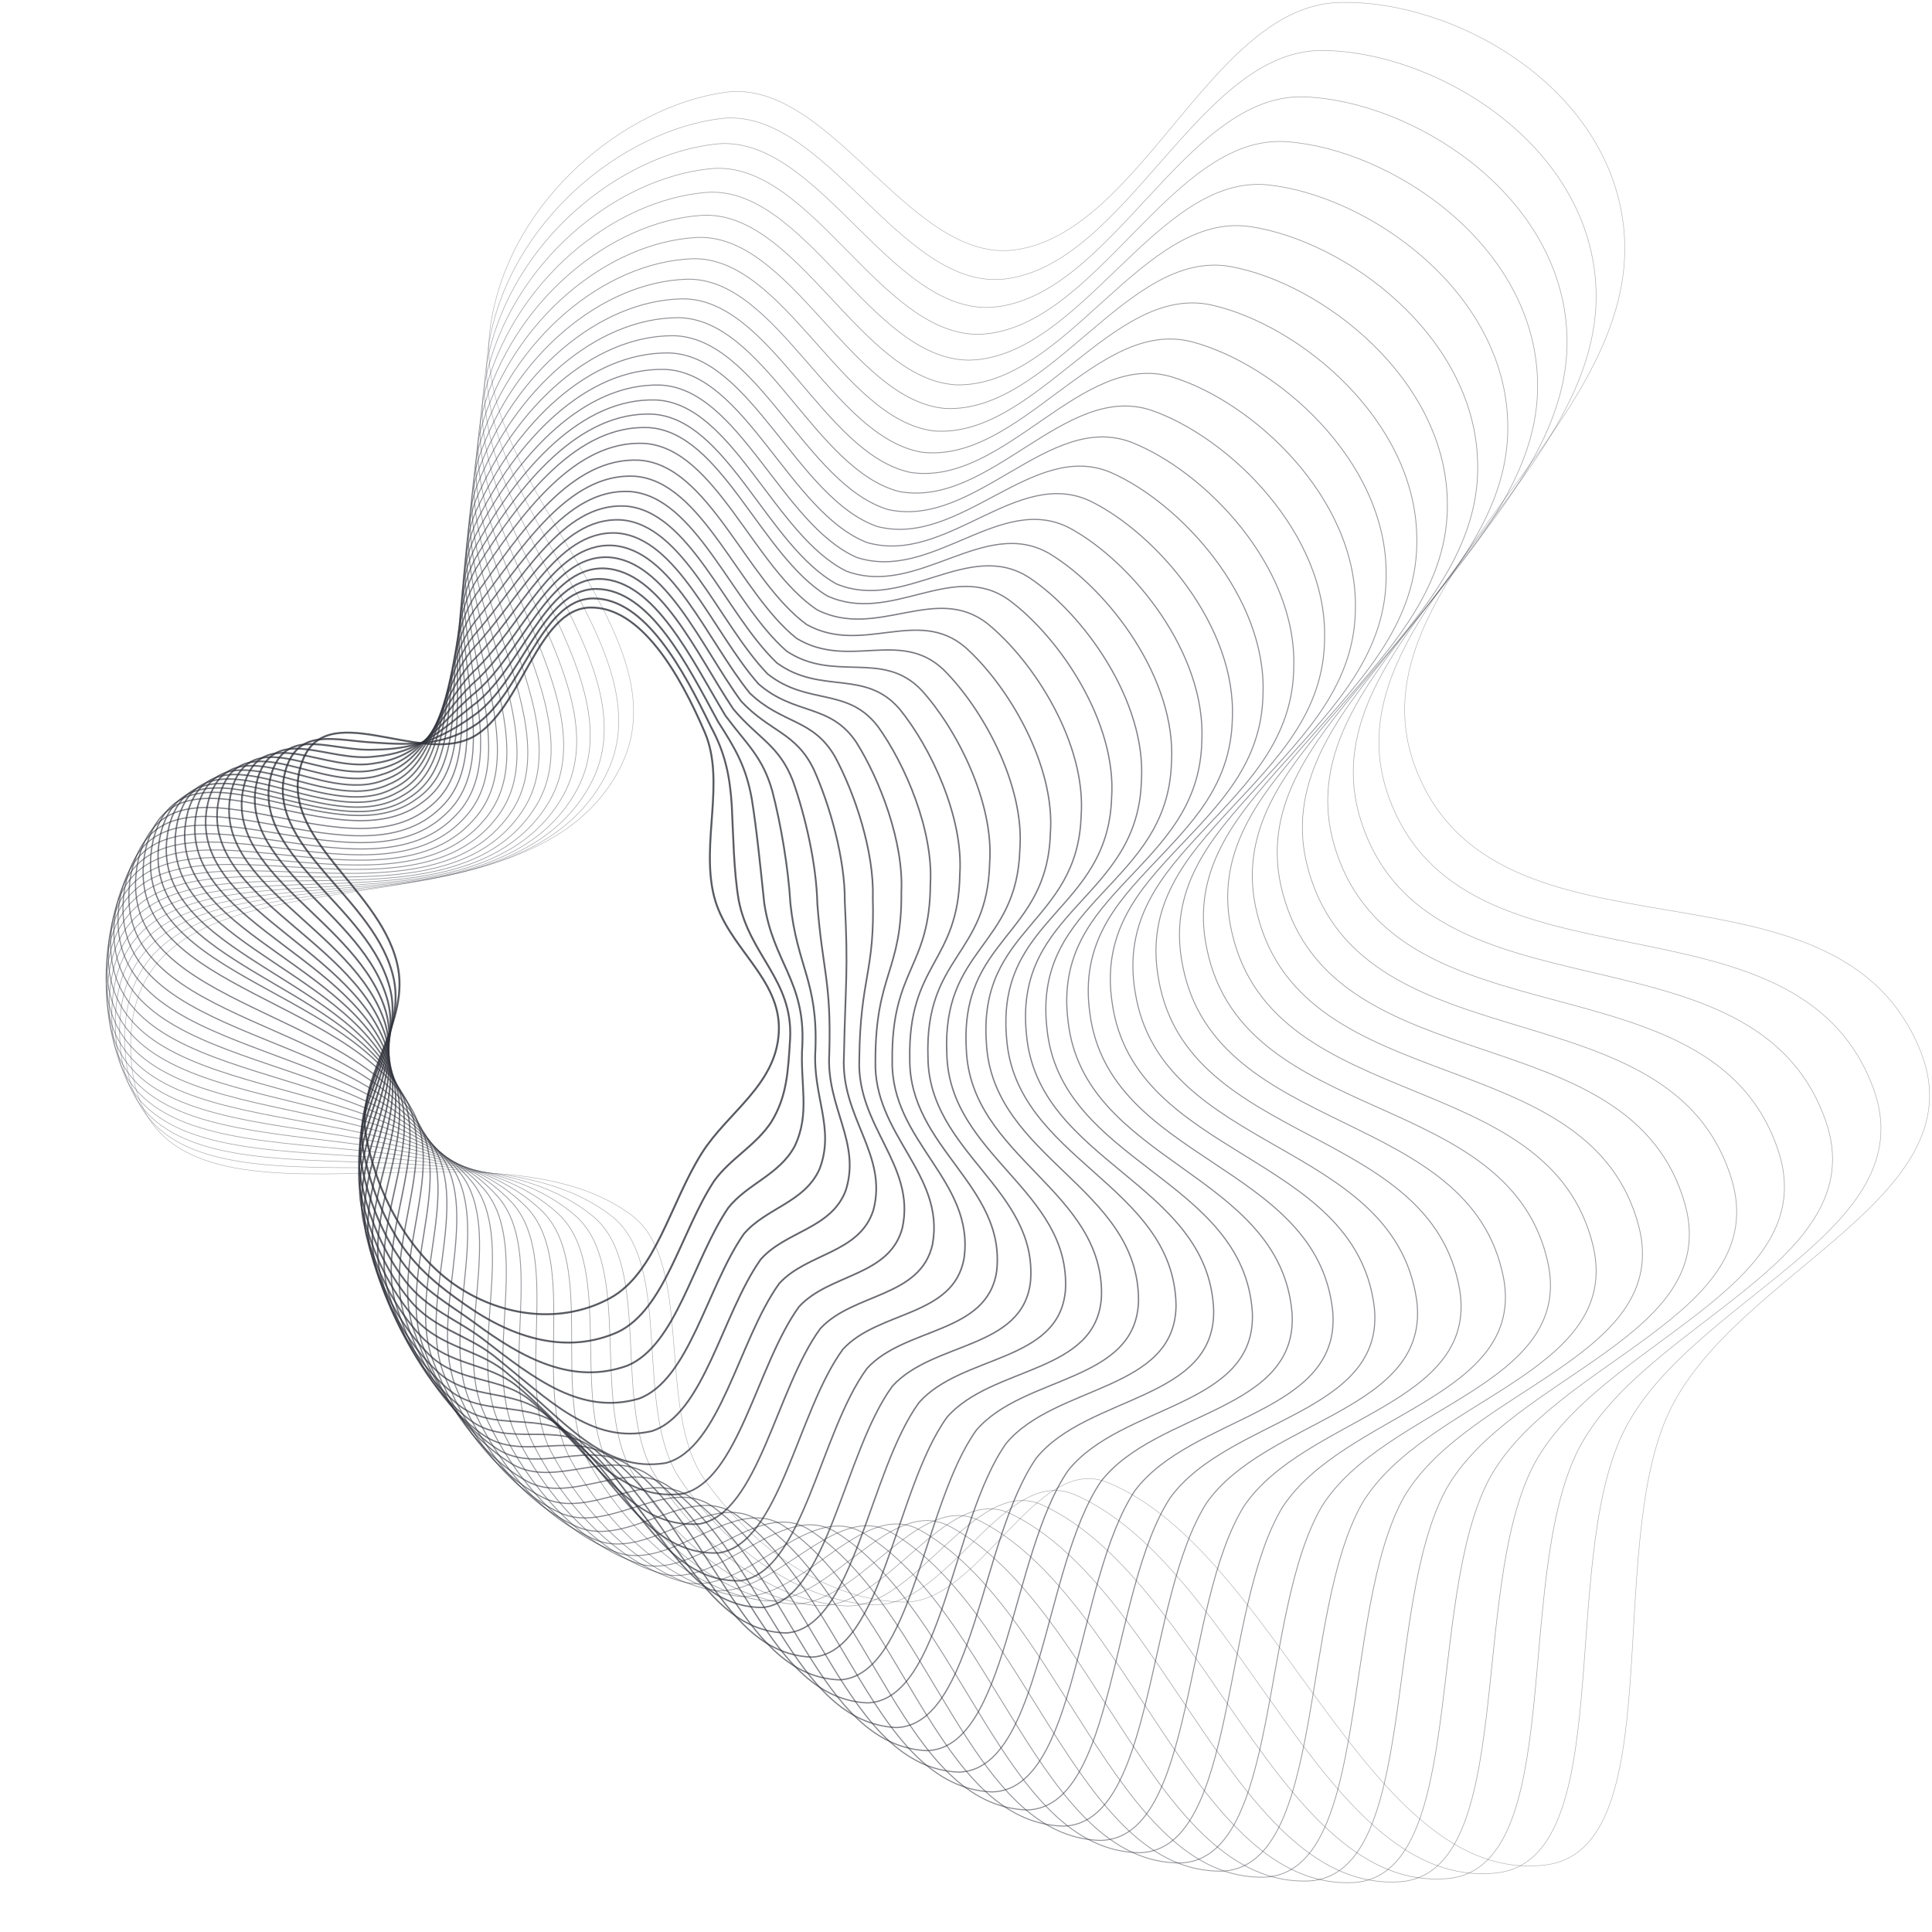 <?xml version="1.0" encoding="UTF-8"?> <svg xmlns="http://www.w3.org/2000/svg" width="801" height="801" viewBox="0 0 801 801" fill="none"> <path opacity="0.4" fill-rule="evenodd" clip-rule="evenodd" d="M421.238 103.542C473.373 95.909 502.394 2.853 554.849 1.052C601.741 -0.558 667.288 35.237 673.237 94.888C681.522 177.949 558.938 240.995 586.361 316.996C618.872 407.099 761.686 347.615 796.438 436.333C820.155 496.88 718.663 527.693 691.729 585.986C665.166 643.477 692.677 766.806 640.795 773.193C567.079 782.269 529.713 643.544 459.18 614.616C429.464 602.428 406.273 664.416 375.074 664.212C344.12 664.01 312.943 642.945 292.17 613.524C271.628 584.431 288.231 523.585 261.804 503.786C199.425 457.051 56.351 527.818 54.198 435.234C51.959 338.912 217.136 398.875 257.474 317.561C285.102 261.868 193.46 199.124 203.448 134.376C211.469 82.382 259.464 44.1 300.557 38.282C344.432 32.07 377.382 109.962 421.238 103.542Z" stroke="#2F313A" stroke-width="0.2"></path> <path opacity="0.8" fill-rule="evenodd" clip-rule="evenodd" d="M292.161 303.533C300.882 323.836 290.531 349.335 295.995 371.42C301.295 392.84 323.954 405.367 322.899 427.778C321.861 449.827 301.819 460.947 290.972 478.076C278.035 498.505 271.873 527.832 252.992 538.17C233.199 549.007 208.931 546.178 189.771 533.488C171.124 521.14 156.685 497.3 151.788 471.146C147.36 447.494 169.258 425.551 165.12 401.815C159.371 368.839 114.841 348.057 124.893 316.875C134.223 287.931 173.681 317.685 196.174 305.479C216.235 294.592 222.85 252.328 244.651 251.886C265.811 251.457 281.939 279.736 292.161 303.533Z" stroke="#2F313A" stroke-width="0.8"></path> <path opacity="0.413" d="M547.911 20.931C496.973 20.936 467.202 109.88 416.368 115.705C373.206 120.379 341.76 43.808 298.673 49.175C258.268 54.252 211.68 91.241 202.718 142.113C191.796 204.926 278.966 268.388 250.931 321.814C210.178 399.685 51.037 337.505 51.724 431.246C52.505 521.932 193.551 456.745 253.787 504.348C279.5 524.723 262.211 584.256 282.082 613.454C301.959 642.754 332.092 664.176 362.37 665.32C392.885 666.472 416.69 607.149 445.574 619.667C514.025 649.406 548.564 784.096 620.375 776.534C671.002 771.017 646.12 650.044 672.783 594.291C699.808 538.264 798.599 510.821 776.696 451.24C744.579 364.104 605.436 417.449 575.306 329.098C549.707 254.225 668.572 196.791 661.458 115.789C656.443 57.701 593.463 20.961 547.911 20.931Z" stroke="#2F313A" stroke-width="0.219"></path> <path opacity="0.426" d="M540.752 40.163C491.367 38.458 460.971 123.294 411.475 127.387C369.044 130.356 339.043 55.152 296.751 59.721C257.039 64.099 211.878 99.892 202.009 149.614C190.214 210.473 272.934 274.432 244.555 325.595C203.485 400.04 50.374 335.951 49.596 427.072C49.071 515.828 187.969 456.073 246.063 504.447C271.054 525.367 253.116 583.578 272.323 612.857C291.319 642.001 320.411 663.732 349.995 665.78C379.808 667.842 404.149 611.187 432.204 623.996C498.58 654.443 530.445 785.009 600.337 778.848C649.705 774.129 627.358 655.6 654.077 601.562C681.128 547.778 777.153 523.54 757.02 464.997C727.467 379.547 592.134 426.987 564.309 340.478C540.483 266.796 655.499 214.736 649.482 135.818C645.345 79.316 584.932 41.757 540.752 40.163Z" stroke="#2F313A" stroke-width="0.239"></path> <path opacity="0.439" d="M533.39 58.743C485.59 55.414 454.693 136.151 406.569 138.591C364.907 139.898 336.289 66.105 294.799 69.922C255.784 73.642 212.068 108.337 201.327 156.882C188.72 215.767 267.015 280.007 238.356 328.914C197.065 399.952 49.971 334.261 47.817 422.725C46.051 509.522 182.687 455.048 238.641 504.097C262.904 525.531 244.353 582.412 262.903 611.749C281.033 640.702 309.088 662.694 337.963 665.607C367.058 668.541 391.856 614.555 419.085 627.615C483.395 658.669 512.744 785.028 580.703 780.159C628.81 776.165 608.904 660.162 635.632 607.815C662.647 556.248 755.846 535.047 737.436 477.611C710.376 393.948 578.984 435.723 553.388 351.141C531.281 278.714 642.324 231.784 637.33 154.972C634.016 100.076 576.167 61.824 533.39 58.743Z" stroke="#2F313A" stroke-width="0.258"></path> <path opacity="0.452" d="M525.839 76.666C479.656 71.801 448.384 148.453 401.663 149.318C360.806 149.008 333.508 76.665 292.825 79.779C254.511 82.881 212.253 116.575 200.677 163.92C187.319 220.816 261.22 285.119 232.344 331.78C190.927 399.436 49.83 332.446 46.391 418.222C43.451 503.034 177.711 453.684 231.531 503.312C255.06 525.229 235.934 580.775 253.833 610.148C271.112 638.874 298.135 661.081 326.286 664.821C354.649 668.586 379.824 617.268 406.233 630.538C468.489 662.099 495.48 784.174 561.497 780.486C608.341 777.144 590.78 663.746 617.472 613.065C644.389 563.687 734.706 545.353 717.973 489.092C693.328 407.314 566.004 443.667 542.558 361.095C522.116 289.982 629.07 247.935 625.024 173.247C622.476 119.977 567.184 81.156 525.839 76.666Z" stroke="#2F313A" stroke-width="0.277"></path> <path opacity="0.465" d="M518.116 93.927C473.578 87.615 442.054 160.201 396.766 159.57C356.749 157.69 330.708 86.836 290.835 89.291C253.224 91.816 212.439 124.607 200.061 170.728C186.014 225.622 255.558 289.775 226.527 334.202C185.08 398.503 49.951 330.518 45.316 413.575C41.269 496.378 173.045 451.995 224.74 502.105C247.531 524.475 227.864 578.681 245.121 608.067C261.566 636.535 287.564 658.907 314.976 663.435C342.592 667.993 368.066 619.337 393.661 632.779C453.877 664.746 478.669 782.468 542.737 779.85C588.319 777.089 573.005 666.371 599.619 617.328C626.377 570.109 713.76 554.471 698.654 499.45C676.349 419.652 553.211 450.83 531.833 370.346C513.002 300.606 615.755 263.19 612.583 190.642C610.744 139.013 558.002 99.748 518.116 93.927Z" stroke="#2F313A" stroke-width="0.297"></path> <path opacity="0.477" d="M510.24 110.52C467.374 102.851 435.72 171.394 391.894 169.348C352.75 165.944 327.904 96.614 288.844 98.458C251.936 100.446 212.632 132.432 199.489 177.307C184.815 230.188 250.043 293.979 220.92 336.185C179.536 397.164 50.34 328.483 44.6 408.799C39.511 489.572 168.702 449.992 218.279 500.49C240.328 523.282 220.158 576.143 236.781 605.521C252.408 633.697 277.388 656.191 304.048 661.467C330.905 666.777 356.6 620.774 381.388 634.348C439.58 666.625 462.333 779.93 524.448 778.273C568.773 776.021 555.605 668.052 582.099 620.619C608.638 575.525 693.039 562.41 679.51 508.694C659.465 430.964 540.627 457.221 521.236 378.9C503.958 310.589 602.406 277.548 600.035 207.152C598.848 157.177 548.643 117.592 510.24 110.52Z" stroke="#2F313A" stroke-width="0.316"></path> <path opacity="0.49" d="M502.227 126.442C461.056 117.506 429.395 182.036 387.056 178.657C348.817 173.776 325.102 106.001 286.856 107.281C250.652 108.773 212.836 140.052 198.965 183.661C183.725 234.521 244.685 297.74 215.53 337.742C174.301 395.433 50.996 326.355 44.242 403.906C38.178 482.632 164.683 447.689 212.156 498.481C233.459 521.665 212.822 573.18 228.819 602.528C243.647 630.38 267.617 652.948 293.514 658.933C319.598 664.955 345.437 621.593 369.426 635.262C425.612 667.75 446.489 776.584 506.65 775.777C549.722 773.962 538.6 668.809 564.931 622.956C591.192 579.952 672.57 569.186 660.566 516.835C642.699 441.262 528.268 462.852 510.78 386.767C494.998 319.936 589.044 291.011 587.397 222.777C586.806 174.469 539.123 134.686 502.227 126.442Z" stroke="#2F313A" stroke-width="0.335"></path> <path opacity="0.503" d="M494.093 141.692C454.64 131.58 423.092 192.13 382.264 187.499C344.962 181.192 322.311 115.002 284.881 115.762C249.379 116.799 213.057 147.469 198.494 189.792C182.748 238.625 239.492 301.066 210.366 338.883C169.384 393.324 51.92 324.144 44.242 398.914C37.271 475.577 160.996 445.102 206.378 496.095C226.934 519.639 205.865 569.808 221.245 599.105C235.292 626.603 258.263 649.2 283.385 655.852C308.685 662.547 334.591 621.812 357.789 635.536C411.991 668.139 431.154 772.454 489.362 772.387C531.188 770.939 522.011 668.664 548.139 624.357C574.063 583.406 652.379 574.814 641.847 523.887C626.076 450.555 516.151 467.737 500.48 393.955C486.135 328.655 575.688 303.585 574.693 237.519C574.641 190.884 529.461 151.025 494.093 141.692Z" stroke="#2F313A" stroke-width="0.355"></path> <path opacity="0.516" d="M485.854 156.267C448.139 145.071 416.823 201.679 377.528 195.88C341.193 188.196 319.543 123.617 282.926 123.905C248.125 124.525 213.297 154.685 198.08 195.705C181.891 242.507 234.474 303.965 205.437 339.618C164.793 390.852 53.112 321.862 44.602 393.837C36.79 468.425 157.646 442.245 200.953 493.347C220.758 517.22 199.294 566.043 214.066 595.27C227.352 622.383 249.333 644.964 273.671 652.244C298.178 659.569 324.073 621.443 346.491 635.187C398.732 667.81 416.345 767.563 472.604 768.127C513.192 766.976 505.856 667.636 531.741 624.843C557.274 585.905 632.493 579.31 623.379 529.865C609.619 458.852 504.293 471.89 490.353 400.475C477.386 336.754 562.362 315.273 561.944 251.377C562.373 206.424 519.676 166.609 485.854 156.267Z" stroke="#2F313A" stroke-width="0.374"></path> <path opacity="0.529" d="M477.528 170.166C441.568 157.979 410.603 210.688 372.86 203.804C337.52 194.795 316.805 131.851 281 131.711C246.896 131.954 213.562 161.702 197.728 201.403C181.157 246.174 229.642 306.446 200.754 339.959C160.535 388.031 54.573 319.52 45.322 388.691C36.736 461.194 154.636 439.134 195.888 490.253C214.942 514.426 193.117 561.905 207.292 591.041C219.835 617.74 240.84 640.261 264.383 648.129C288.088 656.043 313.897 620.505 335.545 634.23C385.851 666.781 402.077 761.937 456.394 763.025C495.755 762.101 490.156 665.748 515.761 624.434C540.844 587.467 612.94 582.692 605.188 534.782C593.351 466.167 492.71 475.326 480.413 406.338C468.763 344.241 549.085 326.08 549.17 264.355C550.024 221.087 509.787 181.435 477.528 170.166Z" stroke="#2F313A" stroke-width="0.394"></path> <path opacity="0.542" d="M469.129 183.39C434.938 170.304 404.441 219.163 368.268 211.278C333.95 200.996 314.105 139.707 279.109 139.185C245.699 139.09 213.855 168.522 197.44 206.889C180.549 249.631 225.003 308.52 196.321 339.918C156.616 384.878 56.301 317.131 46.4 383.491C37.107 453.901 151.971 435.784 191.187 486.831C209.489 511.272 187.339 557.41 200.926 586.437C212.749 612.693 232.788 635.111 255.53 643.525C278.424 651.988 304.071 619.014 324.961 632.685C373.36 665.071 388.363 755.602 440.749 757.105C478.895 756.34 474.928 663.023 500.214 623.152C524.795 588.111 593.741 584.98 587.295 538.657C577.294 472.51 481.418 478.059 470.674 411.555C460.28 351.125 535.878 336.013 536.393 276.456C537.614 234.874 499.81 195.503 469.129 183.39Z" stroke="#2F313A" stroke-width="0.413"></path> <path opacity="0.555" d="M460.677 195.94C428.269 182.048 398.355 227.108 363.767 218.307C330.498 206.805 311.456 147.188 277.264 146.329C244.542 145.935 214.183 175.149 197.226 212.17C180.075 252.885 220.568 310.195 192.151 339.507C153.046 381.407 58.301 314.705 47.84 378.252C37.907 446.566 149.658 432.211 186.861 483.096C204.411 507.775 181.971 552.578 194.981 581.475C206.103 607.262 225.192 629.534 247.124 638.453C269.201 647.423 294.612 616.987 314.756 630.568C361.278 662.699 375.223 748.585 425.69 750.396C462.635 749.722 460.195 659.485 485.125 621.018C509.151 587.858 574.927 586.191 569.729 541.505C561.474 477.896 470.435 480.106 461.154 416.139C451.954 357.414 522.765 345.08 523.636 287.683C525.169 247.787 489.767 208.814 460.677 195.94Z" stroke="#2F313A" stroke-width="0.432"></path> <path opacity="0.568" d="M452.187 207.816C421.572 193.212 392.355 234.531 359.366 224.899C327.17 212.23 308.866 154.301 275.472 153.149C243.433 152.493 214.549 181.586 197.088 217.248C179.737 255.945 216.347 311.483 188.251 338.74C149.83 377.635 60.568 312.255 49.638 372.991C39.132 439.207 147.698 428.43 182.913 479.066C199.712 503.954 177.017 547.426 189.46 576.177C199.904 601.468 218.057 623.551 239.174 632.934C260.427 642.369 285.529 614.442 304.939 627.897C349.616 659.684 362.668 740.912 411.231 742.925C446.99 742.274 445.97 655.157 470.511 618.056C493.93 586.728 556.521 586.348 552.512 543.345C545.912 482.339 459.776 481.483 451.866 420.102C443.797 363.12 509.765 353.287 510.919 298.042C512.706 259.829 479.676 221.369 452.187 207.816Z" stroke="#2F313A" stroke-width="0.452"></path> <path opacity="0.581" d="M443.675 219.022C414.861 203.798 386.453 241.439 355.073 231.059C323.974 217.278 306.341 161.049 273.739 159.648C242.376 158.769 214.956 187.836 197.029 222.129C179.539 258.816 212.345 312.395 184.627 337.628C146.972 373.578 63.103 309.793 51.794 367.723C40.78 431.843 146.096 424.46 179.349 474.76C195.398 499.825 172.481 541.975 184.37 570.561C194.157 595.332 211.39 617.184 231.687 626.99C252.111 636.848 276.831 611.396 295.523 624.693C338.389 656.049 350.712 732.61 397.389 734.722C431.98 734.028 432.273 650.066 456.39 614.29C479.151 584.744 538.546 585.472 535.666 544.197C530.628 485.854 449.454 482.207 442.823 423.457C435.821 368.253 496.898 360.645 498.263 307.54C500.249 271.003 469.554 233.169 443.675 219.022Z" stroke="#2F313A" stroke-width="0.471"></path> <path opacity="0.594" d="M435.156 229.559C408.15 213.811 380.661 247.838 350.9 236.797C320.919 221.96 303.892 167.439 272.074 165.833C241.378 164.766 215.409 193.903 197.054 226.819C179.484 261.507 208.572 312.942 181.286 336.186C144.48 369.252 65.904 307.332 54.306 362.464C42.85 424.491 144.853 420.315 176.173 470.195C191.474 495.407 168.371 536.243 179.715 564.648C188.869 588.873 205.198 610.455 224.671 620.642C244.263 630.882 268.528 607.87 286.516 620.975C327.608 651.814 339.367 723.71 384.179 725.814C417.62 725.014 419.119 644.236 442.778 609.745C464.834 581.928 521.026 583.586 519.215 544.08C515.645 488.458 439.484 482.297 434.04 426.219C428.04 372.824 484.183 367.163 485.688 316.182C487.816 281.315 459.419 244.219 435.156 229.559Z" stroke="#2F313A" stroke-width="0.49"></path> <path opacity="0.606" d="M426.648 239.433C401.451 223.253 374.99 253.737 346.855 242.121C318.014 226.283 301.525 173.478 270.483 171.708C240.445 170.492 215.911 199.793 197.166 231.324C179.575 264.027 205.036 313.136 178.236 334.428C142.356 364.677 68.97 304.884 57.172 357.23C45.34 417.171 143.972 416.013 173.39 465.389C187.946 490.72 164.688 530.252 175.501 558.458C184.045 582.114 199.488 603.386 218.133 613.913C236.89 624.494 260.63 603.883 277.93 616.762C317.287 647.002 328.644 714.239 371.614 716.235C403.927 715.263 406.523 637.697 429.694 604.446C450.996 578.305 503.984 580.714 503.179 543.017C500.984 490.169 429.879 481.773 425.527 428.403C420.466 376.846 471.64 372.853 473.214 323.977C475.429 290.77 449.29 254.521 426.648 239.433Z" stroke="#2F313A" stroke-width="0.51"></path> <path opacity="0.619" d="M418.164 248.649C394.779 232.131 369.452 259.148 342.947 247.041C315.265 230.26 299.249 179.172 268.972 177.282C239.583 175.951 216.464 205.511 197.368 235.651C179.816 266.385 201.742 312.992 175.481 332.37C140.606 359.87 72.297 302.462 60.388 352.04C48.245 409.904 143.454 411.574 171.002 460.364C184.817 485.783 161.438 524.022 171.732 552.013C179.689 575.079 194.264 596.001 212.08 606.828C229.999 617.706 253.146 599.456 269.773 612.078C307.435 641.637 318.554 704.23 359.708 706.015C390.914 704.808 394.501 630.475 417.152 598.421C437.655 573.901 487.441 576.883 487.581 541.032C486.663 491.006 420.653 480.654 417.299 430.027C413.11 380.334 459.289 377.728 460.86 330.936C463.107 299.375 439.183 264.081 418.164 248.649Z" stroke="#2F313A" stroke-width="0.529"></path> <path opacity="0.632" d="M409.308 258.486C387.733 241.723 363.645 265.351 338.773 252.839C312.268 235.172 296.658 185.802 267.136 183.833C238.386 182.424 216.661 212.333 197.251 241.079C179.796 269.862 198.286 313.794 172.616 331.3C138.822 356.121 75.471 301.353 63.539 348.182C51.15 403.98 142.888 408.286 168.601 456.41C181.678 481.888 158.211 518.846 167.998 546.608C175.392 569.062 189.119 589.596 206.105 600.68C223.186 611.815 245.67 595.882 261.642 608.216C297.651 637.014 308.696 694.983 348.062 696.458C378.185 694.955 382.653 623.872 404.756 592.97C424.415 570.012 471.007 573.391 472.028 539.419C472.29 492.26 411.406 480.234 408.954 432.378C405.573 384.573 446.735 383.072 448.234 338.34C450.458 308.412 428.703 274.179 409.308 258.486Z" stroke="#2F313A" stroke-width="0.548"></path> <path opacity="0.645" d="M400.218 268.378C380.449 251.464 357.702 271.787 334.464 258.956C309.151 240.46 293.883 192.806 265.103 190.799C236.98 189.346 216.625 219.697 196.94 247.045C179.639 273.897 194.796 314.987 169.768 330.662C137.127 352.88 78.612 300.998 66.745 345.101C54.173 398.85 142.398 405.598 166.311 452.976C178.655 478.485 155.133 514.175 164.424 541.693C171.281 563.515 184.181 583.625 200.336 594.925C216.579 606.275 238.333 592.613 253.668 604.628C288.068 632.587 299.2 685.961 336.809 687.028C365.875 685.168 371.116 617.347 392.643 587.551C411.415 566.096 454.825 569.694 456.663 537.633C458.008 493.383 402.271 479.964 400.626 434.903C397.986 389.006 434.118 388.33 435.477 345.631C437.625 317.318 417.991 284.249 400.218 268.378Z" stroke="#2F313A" stroke-width="0.568"></path> <path opacity="0.658" d="M391.128 277.596C373.161 260.622 351.854 277.727 330.248 264.662C306.144 245.396 291.151 199.452 263.101 197.447C235.591 195.984 216.582 226.867 196.659 252.817C179.57 277.762 191.499 315.844 167.163 329.734C135.747 349.425 81.938 300.673 70.221 342.077C57.531 393.791 142.204 402.789 164.356 449.344C175.973 474.854 152.426 509.292 161.236 536.551C167.58 557.722 179.673 577.371 194.999 588.847C210.405 600.371 231.362 588.929 246.08 600.597C278.917 627.642 290.297 676.455 326.182 677.016C354.218 674.741 360.122 610.19 381.047 581.453C398.892 561.441 439.135 565.082 441.726 534.96C444.054 493.656 393.482 479.125 392.548 436.881C390.583 392.911 421.679 392.778 422.83 352.081C424.847 325.364 407.284 293.562 391.128 277.596Z" stroke="#2F313A" stroke-width="0.587"></path> <path opacity="0.671" d="M382.055 286.142C365.88 269.203 346.112 283.181 326.134 269.966C303.252 249.989 288.47 205.747 261.135 203.784C234.227 202.344 216.532 233.848 196.411 258.399C179.589 281.462 188.402 316.378 164.805 328.529C134.685 345.773 85.446 300.386 73.965 339.122C61.218 388.823 142.308 399.873 162.737 445.531C173.633 471.014 150.092 504.215 158.434 531.202C164.291 551.704 175.599 570.857 190.099 582.468C204.669 594.124 224.766 584.852 238.884 596.143C270.207 622.202 281.994 666.495 316.192 666.456C343.225 663.706 349.686 602.429 369.983 574.703C386.86 556.071 423.957 559.581 427.236 531.425C430.449 493.098 385.05 477.738 384.73 438.328C383.373 396.299 409.434 396.427 410.31 357.701C412.144 332.558 396.598 302.12 382.055 286.142Z" stroke="#2F313A" stroke-width="0.606"></path> <path opacity="0.684" d="M373.013 294.025C358.62 277.211 340.486 288.158 322.13 274.878C300.482 254.249 285.846 211.698 259.211 209.815C232.89 208.431 216.481 240.644 196.198 263.798C179.699 285.006 185.51 316.601 162.699 327.062C133.942 341.941 89.131 300.149 77.971 336.25C65.23 383.96 142.707 396.868 161.457 441.554C171.637 466.983 148.134 498.964 156.021 525.665C161.416 545.481 171.962 564.105 185.638 575.809C199.376 587.557 218.549 580.4 232.089 591.287C261.946 616.288 274.299 656.11 306.847 655.377C332.908 652.097 339.817 594.093 359.462 567.328C375.335 550.012 409.311 553.218 413.212 527.051C417.208 491.73 376.985 475.823 377.183 439.26C376.367 399.184 397.402 399.292 397.937 362.5C399.536 338.908 385.952 309.933 373.013 294.025Z" stroke="#2F313A" stroke-width="0.626"></path> <path opacity="0.697" d="M364.015 301.25C351.393 284.653 334.985 292.668 318.242 279.408C297.84 258.185 283.286 217.312 257.336 215.547C231.587 214.25 216.428 247.258 196.023 269.018C179.901 288.401 182.828 316.526 160.849 325.347C133.519 337.946 92.99 299.973 82.234 333.477C69.56 379.219 143.403 393.788 160.515 437.433C169.988 462.778 146.551 493.558 153.997 519.961C158.957 539.076 168.765 557.136 181.62 568.895C194.53 580.692 212.718 575.594 225.699 586.051C254.143 609.925 267.217 645.331 298.156 643.813C323.277 639.947 330.526 585.21 349.497 559.358C364.329 543.293 395.213 546.022 399.67 521.864C404.35 489.574 369.297 473.4 369.916 439.694C369.574 401.58 385.599 401.388 385.727 366.492C387.039 344.425 375.36 317.006 364.015 301.25Z" stroke="#2F313A" stroke-width="0.645"></path> <path opacity="0.71" d="M355.076 307.827C344.209 291.537 329.617 296.722 314.479 283.565C295.331 261.81 280.796 222.598 255.513 220.987C230.32 219.809 216.377 253.696 195.886 274.066C180.196 291.657 180.36 316.167 159.258 323.4C133.419 333.807 97.018 299.869 86.749 330.817C74.202 374.619 144.391 390.653 159.911 433.185C168.684 458.421 145.344 488.018 152.362 514.112C156.913 532.51 166.007 549.976 178.047 561.747C190.135 573.555 207.277 570.456 219.72 580.457C246.803 603.138 260.755 634.189 290.128 631.797C314.34 627.292 321.822 575.812 340.098 550.822C353.854 535.94 381.681 538.022 386.628 515.891C391.891 486.651 361.995 470.493 362.938 439.647C363.004 403.503 374.04 402.731 373.699 369.69C374.673 349.12 364.839 323.349 355.076 307.827Z" stroke="#2F313A" stroke-width="0.665"></path> <path opacity="0.723" d="M346.209 313.764C337.079 297.871 324.391 300.334 310.845 287.363C292.96 265.135 278.38 227.564 253.746 226.145C229.093 225.115 216.329 259.965 195.789 278.951C180.584 294.782 178.11 315.538 157.928 321.237C133.64 329.542 101.21 299.85 91.509 328.286C79.148 370.178 145.672 387.478 159.645 428.831C167.726 453.93 144.511 482.365 151.116 508.138C155.285 525.807 163.69 542.647 174.92 554.392C186.192 566.169 202.229 565.008 214.157 574.528C239.933 595.953 254.916 622.717 282.768 619.362C306.106 614.167 313.714 565.93 331.275 541.75C343.924 527.984 368.73 529.25 374.1 509.161C379.844 482.988 355.087 467.125 356.257 439.14C356.664 404.969 362.741 403.339 361.868 372.109C362.455 353.007 354.403 328.973 346.209 313.764Z" stroke="#2F313A" stroke-width="0.684"></path> <path opacity="0.735" d="M337.426 319.074C330.015 303.667 319.315 303.517 307.347 290.814C290.732 268.174 276.044 232.222 252.041 231.029C227.911 230.177 216.284 266.07 195.733 283.68C181.064 297.788 176.081 314.657 156.861 318.875C134.182 325.171 105.56 299.928 96.507 325.899C84.391 365.913 147.24 384.284 159.715 424.392C167.113 449.327 144.052 476.621 150.258 502.063C154.072 518.991 161.813 535.174 172.241 546.854C182.703 558.561 197.579 559.273 209.013 568.289C233.539 588.396 249.704 610.948 276.082 606.546C298.582 600.609 306.209 555.597 323.037 532.174C334.547 519.455 356.376 519.738 362.102 501.703C368.226 478.608 348.58 463.319 349.881 438.193C350.562 405.996 351.717 403.23 350.251 373.766C350.402 356.099 344.068 333.888 337.426 319.074Z" stroke="#2F313A" stroke-width="0.703"></path> <path opacity="0.748" d="M328.741 323.768C323.026 308.937 314.396 306.287 303.99 293.934C288.649 270.942 273.793 236.585 250.401 235.652C226.775 235.005 216.244 272.022 195.719 288.264C181.636 300.687 174.277 313.539 156.058 316.335C135.045 320.715 110.062 300.118 101.736 323.675C89.922 361.845 149.094 381.09 160.12 419.889C166.845 444.635 143.964 470.81 149.785 495.911C153.271 512.086 160.375 527.585 170.009 539.16C179.669 550.757 193.328 553.278 204.292 561.766C227.625 580.496 245.121 598.917 270.075 593.385C291.773 586.658 299.314 544.846 315.392 522.13C325.735 510.387 344.633 509.521 350.648 493.55C357.05 473.541 342.482 459.104 343.817 436.828C344.706 406.603 340.982 402.427 338.863 374.679C338.53 358.413 333.847 338.11 328.741 323.768Z" stroke="#2F313A" stroke-width="0.723"></path> <path opacity="0.761" d="M320.165 327.864C316.124 313.694 309.643 308.661 300.781 296.74C286.717 273.455 271.632 240.665 248.831 240.026C225.691 239.613 216.211 277.83 195.748 292.715C182.302 303.493 172.701 312.205 155.522 313.638C136.227 316.199 114.712 300.436 107.189 321.633C95.734 357.995 151.231 377.917 160.858 415.347C166.92 439.877 144.247 464.958 149.697 489.708C152.882 505.121 159.377 519.908 168.224 531.339C177.092 542.787 189.48 547.047 199.998 554.987C222.196 572.285 241.171 586.661 264.752 579.918C285.685 572.354 293.037 533.716 308.349 511.652C317.498 500.814 333.516 498.637 339.752 484.736C346.329 467.816 336.799 454.506 338.074 435.071C339.102 406.813 330.551 400.953 327.722 374.87C326.857 359.969 323.757 341.653 320.165 327.864Z" stroke="#2F313A" stroke-width="0.742"></path> <path opacity="0.774" d="M311.716 331.38C309.322 317.958 305.065 310.662 297.727 299.252C284.943 275.736 269.569 244.483 247.337 244.169C224.664 244.016 216.189 283.509 195.823 297.048C183.064 306.223 171.358 310.679 155.256 310.807C137.732 311.648 119.506 300.901 112.862 319.796C101.821 354.389 153.649 374.792 161.929 410.793C167.339 435.084 144.899 459.092 149.994 483.484C152.906 498.126 158.818 512.175 166.89 523.424C174.975 534.685 186.041 540.614 196.135 547.984C217.259 563.796 237.857 574.221 260.119 566.188C280.328 557.743 287.385 522.246 301.918 500.781C309.848 490.775 323.04 487.127 329.43 475.3C336.082 461.468 331.542 449.559 332.659 432.948C333.763 406.65 320.442 398.836 316.844 374.364C315.401 360.79 313.815 344.54 311.716 331.38Z" stroke="#2F313A" stroke-width="0.761"></path> <path opacity="0.787" d="M303.413 334.344C302.638 321.755 300.679 312.319 294.841 301.499C283.339 277.812 267.617 248.064 245.932 248.106C223.705 248.238 216.186 289.082 195.955 301.287C183.928 308.904 170.26 308.991 155.271 307.876C139.564 307.098 124.446 301.541 118.755 318.192C108.183 351.058 156.353 371.748 163.34 406.263C168.108 430.289 145.928 453.252 150.682 477.277C153.348 491.14 158.707 504.425 166.013 515.455C173.326 526.491 183.019 534.016 192.715 540.797C212.826 555.072 235.189 561.647 256.188 552.248C275.712 542.877 282.373 510.486 296.113 489.566C302.8 480.318 313.226 475.04 319.703 465.289C326.327 454.539 326.723 444.304 327.588 430.497C328.701 406.149 310.674 396.112 306.253 373.195C304.187 360.908 304.042 346.799 303.413 334.344Z" stroke="#2F313A" stroke-width="0.781"></path> </svg> 